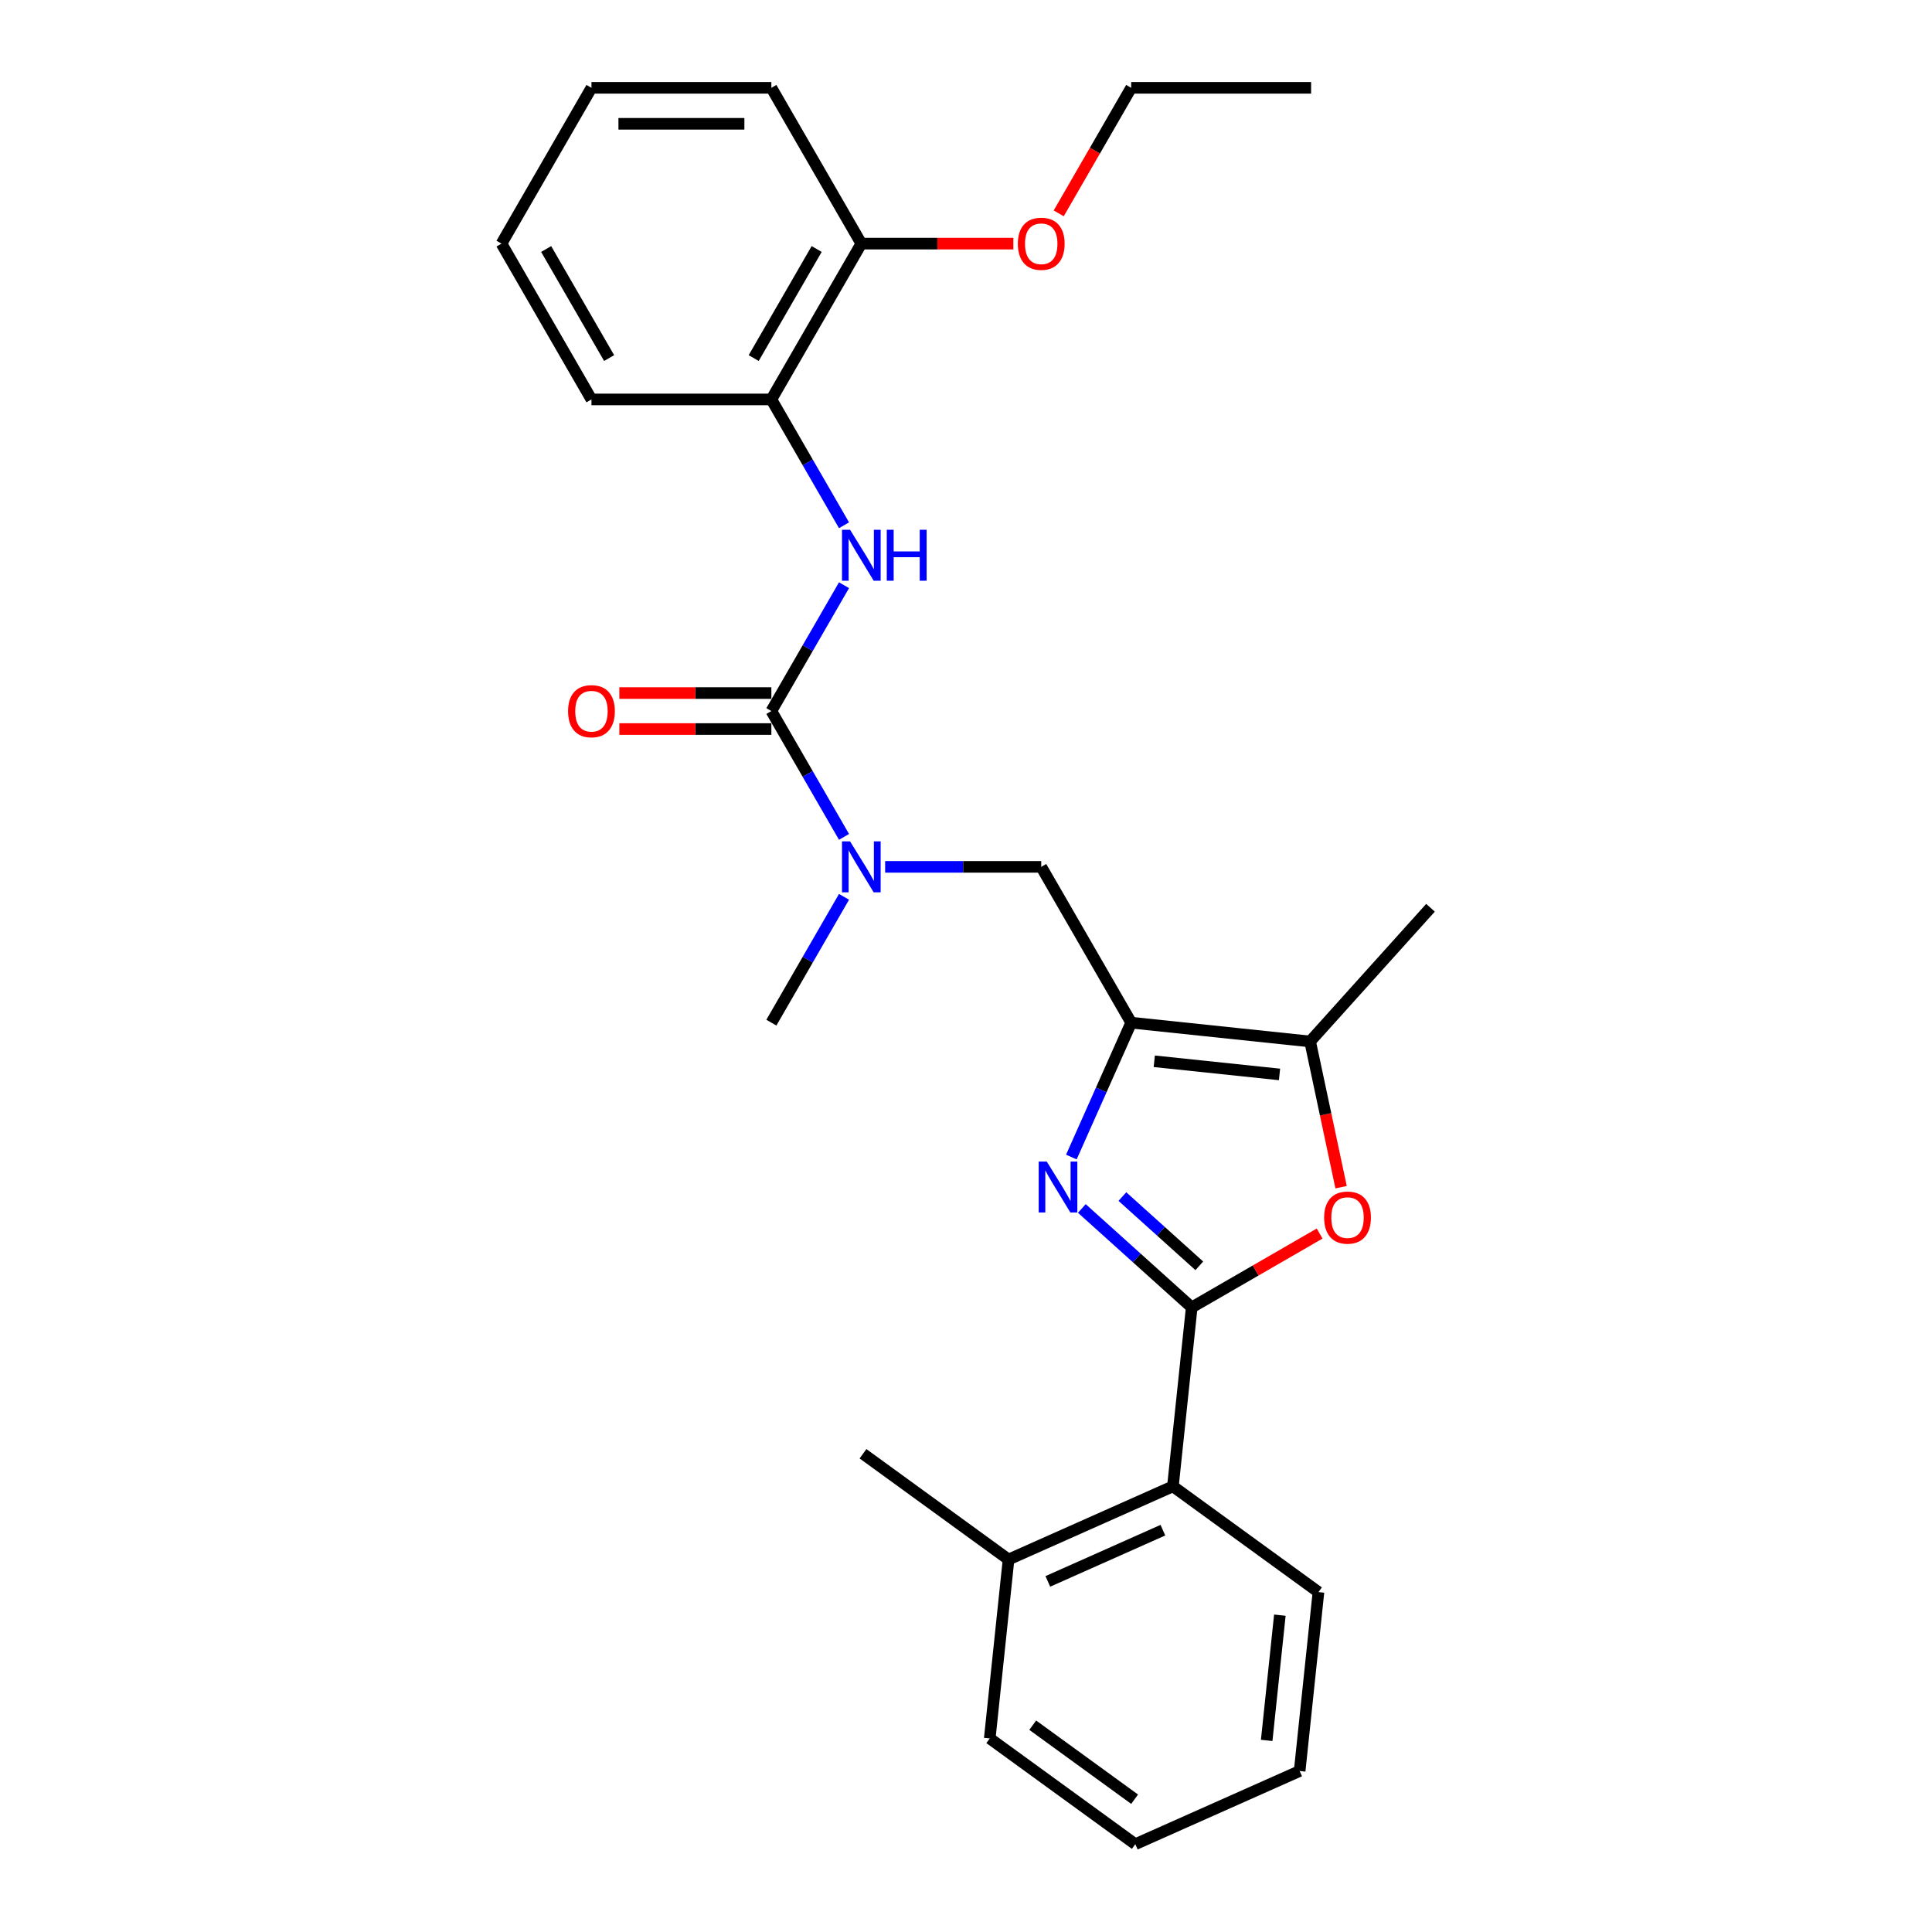 <?xml version='1.0' encoding='iso-8859-1'?>
<svg version='1.1' baseProfile='full'
              xmlns='http://www.w3.org/2000/svg'
                      xmlns:rdkit='http://www.rdkit.org/xml'
                      xmlns:xlink='http://www.w3.org/1999/xlink'
                  xml:space='preserve'
width='1000px' height='1000px' viewBox='0 0 1000 1000'>
<!-- END OF HEADER -->
<rect style='opacity:1.0;fill:#FFFFFF;stroke:none' width='1000' height='1000' x='0' y='0'> </rect>
<path class='bond-0' d='M 616.829,676.711 L 588.392,651.106' style='fill:none;fill-rule:evenodd;stroke:#000000;stroke-width:6px;stroke-linecap:butt;stroke-linejoin:miter;stroke-opacity:1' />
<path class='bond-0' d='M 588.392,651.106 L 559.955,625.501' style='fill:none;fill-rule:evenodd;stroke:#0000FF;stroke-width:6px;stroke-linecap:butt;stroke-linejoin:miter;stroke-opacity:1' />
<path class='bond-0' d='M 620.76,655.189 L 600.854,637.265' style='fill:none;fill-rule:evenodd;stroke:#000000;stroke-width:6px;stroke-linecap:butt;stroke-linejoin:miter;stroke-opacity:1' />
<path class='bond-0' d='M 600.854,637.265 L 580.948,619.342' style='fill:none;fill-rule:evenodd;stroke:#0000FF;stroke-width:6px;stroke-linecap:butt;stroke-linejoin:miter;stroke-opacity:1' />
<path class='bond-2' d='M 616.829,676.711 L 649.935,657.597' style='fill:none;fill-rule:evenodd;stroke:#000000;stroke-width:6px;stroke-linecap:butt;stroke-linejoin:miter;stroke-opacity:1' />
<path class='bond-2' d='M 649.935,657.597 L 683.041,638.483' style='fill:none;fill-rule:evenodd;stroke:#FF0000;stroke-width:6px;stroke-linecap:butt;stroke-linejoin:miter;stroke-opacity:1' />
<path class='bond-8' d='M 616.829,676.711 L 607.095,769.322' style='fill:none;fill-rule:evenodd;stroke:#000000;stroke-width:6px;stroke-linecap:butt;stroke-linejoin:miter;stroke-opacity:1' />
<path class='bond-1' d='M 554.533,598.886 L 570.018,564.108' style='fill:none;fill-rule:evenodd;stroke:#0000FF;stroke-width:6px;stroke-linecap:butt;stroke-linejoin:miter;stroke-opacity:1' />
<path class='bond-1' d='M 570.018,564.108 L 585.502,529.329' style='fill:none;fill-rule:evenodd;stroke:#000000;stroke-width:6px;stroke-linecap:butt;stroke-linejoin:miter;stroke-opacity:1' />
<path class='bond-7' d='M 585.502,529.329 L 538.941,448.683' style='fill:none;fill-rule:evenodd;stroke:#000000;stroke-width:6px;stroke-linecap:butt;stroke-linejoin:miter;stroke-opacity:1' />
<path class='bond-27' d='M 585.502,529.329 L 678.114,539.063' style='fill:none;fill-rule:evenodd;stroke:#000000;stroke-width:6px;stroke-linecap:butt;stroke-linejoin:miter;stroke-opacity:1' />
<path class='bond-27' d='M 597.447,549.312 L 662.275,556.125' style='fill:none;fill-rule:evenodd;stroke:#000000;stroke-width:6px;stroke-linecap:butt;stroke-linejoin:miter;stroke-opacity:1' />
<path class='bond-4' d='M 694.145,614.487 L 686.129,576.775' style='fill:none;fill-rule:evenodd;stroke:#FF0000;stroke-width:6px;stroke-linecap:butt;stroke-linejoin:miter;stroke-opacity:1' />
<path class='bond-4' d='M 686.129,576.775 L 678.114,539.063' style='fill:none;fill-rule:evenodd;stroke:#000000;stroke-width:6px;stroke-linecap:butt;stroke-linejoin:miter;stroke-opacity:1' />
<path class='bond-3' d='M 399.258,368.038 L 418.06,400.603' style='fill:none;fill-rule:evenodd;stroke:#000000;stroke-width:6px;stroke-linecap:butt;stroke-linejoin:miter;stroke-opacity:1' />
<path class='bond-3' d='M 418.06,400.603 L 436.862,433.169' style='fill:none;fill-rule:evenodd;stroke:#0000FF;stroke-width:6px;stroke-linecap:butt;stroke-linejoin:miter;stroke-opacity:1' />
<path class='bond-5' d='M 399.258,368.038 L 418.06,335.472' style='fill:none;fill-rule:evenodd;stroke:#000000;stroke-width:6px;stroke-linecap:butt;stroke-linejoin:miter;stroke-opacity:1' />
<path class='bond-5' d='M 418.06,335.472 L 436.862,302.906' style='fill:none;fill-rule:evenodd;stroke:#0000FF;stroke-width:6px;stroke-linecap:butt;stroke-linejoin:miter;stroke-opacity:1' />
<path class='bond-10' d='M 399.258,358.725 L 359.915,358.725' style='fill:none;fill-rule:evenodd;stroke:#000000;stroke-width:6px;stroke-linecap:butt;stroke-linejoin:miter;stroke-opacity:1' />
<path class='bond-10' d='M 359.915,358.725 L 320.571,358.725' style='fill:none;fill-rule:evenodd;stroke:#FF0000;stroke-width:6px;stroke-linecap:butt;stroke-linejoin:miter;stroke-opacity:1' />
<path class='bond-10' d='M 399.258,377.35 L 359.915,377.35' style='fill:none;fill-rule:evenodd;stroke:#000000;stroke-width:6px;stroke-linecap:butt;stroke-linejoin:miter;stroke-opacity:1' />
<path class='bond-10' d='M 359.915,377.35 L 320.571,377.35' style='fill:none;fill-rule:evenodd;stroke:#FF0000;stroke-width:6px;stroke-linecap:butt;stroke-linejoin:miter;stroke-opacity:1' />
<path class='bond-14' d='M 678.114,539.063 L 740.424,469.86' style='fill:none;fill-rule:evenodd;stroke:#000000;stroke-width:6px;stroke-linecap:butt;stroke-linejoin:miter;stroke-opacity:1' />
<path class='bond-9' d='M 436.862,271.878 L 418.06,239.312' style='fill:none;fill-rule:evenodd;stroke:#0000FF;stroke-width:6px;stroke-linecap:butt;stroke-linejoin:miter;stroke-opacity:1' />
<path class='bond-9' d='M 418.06,239.312 L 399.258,206.746' style='fill:none;fill-rule:evenodd;stroke:#000000;stroke-width:6px;stroke-linecap:butt;stroke-linejoin:miter;stroke-opacity:1' />
<path class='bond-6' d='M 458.149,448.683 L 498.545,448.683' style='fill:none;fill-rule:evenodd;stroke:#0000FF;stroke-width:6px;stroke-linecap:butt;stroke-linejoin:miter;stroke-opacity:1' />
<path class='bond-6' d='M 498.545,448.683 L 538.941,448.683' style='fill:none;fill-rule:evenodd;stroke:#000000;stroke-width:6px;stroke-linecap:butt;stroke-linejoin:miter;stroke-opacity:1' />
<path class='bond-15' d='M 436.862,464.197 L 418.06,496.763' style='fill:none;fill-rule:evenodd;stroke:#0000FF;stroke-width:6px;stroke-linecap:butt;stroke-linejoin:miter;stroke-opacity:1' />
<path class='bond-15' d='M 418.06,496.763 L 399.258,529.329' style='fill:none;fill-rule:evenodd;stroke:#000000;stroke-width:6px;stroke-linecap:butt;stroke-linejoin:miter;stroke-opacity:1' />
<path class='bond-12' d='M 607.095,769.322 L 522.024,807.198' style='fill:none;fill-rule:evenodd;stroke:#000000;stroke-width:6px;stroke-linecap:butt;stroke-linejoin:miter;stroke-opacity:1' />
<path class='bond-12' d='M 601.91,792.018 L 542.36,818.531' style='fill:none;fill-rule:evenodd;stroke:#000000;stroke-width:6px;stroke-linecap:butt;stroke-linejoin:miter;stroke-opacity:1' />
<path class='bond-16' d='M 607.095,769.322 L 682.432,824.058' style='fill:none;fill-rule:evenodd;stroke:#000000;stroke-width:6px;stroke-linecap:butt;stroke-linejoin:miter;stroke-opacity:1' />
<path class='bond-11' d='M 399.258,206.746 L 445.819,126.1' style='fill:none;fill-rule:evenodd;stroke:#000000;stroke-width:6px;stroke-linecap:butt;stroke-linejoin:miter;stroke-opacity:1' />
<path class='bond-11' d='M 390.113,185.337 L 422.706,128.885' style='fill:none;fill-rule:evenodd;stroke:#000000;stroke-width:6px;stroke-linecap:butt;stroke-linejoin:miter;stroke-opacity:1' />
<path class='bond-17' d='M 399.258,206.746 L 306.137,206.746' style='fill:none;fill-rule:evenodd;stroke:#000000;stroke-width:6px;stroke-linecap:butt;stroke-linejoin:miter;stroke-opacity:1' />
<path class='bond-13' d='M 445.819,126.1 L 485.163,126.1' style='fill:none;fill-rule:evenodd;stroke:#000000;stroke-width:6px;stroke-linecap:butt;stroke-linejoin:miter;stroke-opacity:1' />
<path class='bond-13' d='M 485.163,126.1 L 524.507,126.1' style='fill:none;fill-rule:evenodd;stroke:#FF0000;stroke-width:6px;stroke-linecap:butt;stroke-linejoin:miter;stroke-opacity:1' />
<path class='bond-19' d='M 445.819,126.1 L 399.258,45.455' style='fill:none;fill-rule:evenodd;stroke:#000000;stroke-width:6px;stroke-linecap:butt;stroke-linejoin:miter;stroke-opacity:1' />
<path class='bond-18' d='M 522.024,807.198 L 446.687,752.463' style='fill:none;fill-rule:evenodd;stroke:#000000;stroke-width:6px;stroke-linecap:butt;stroke-linejoin:miter;stroke-opacity:1' />
<path class='bond-20' d='M 522.024,807.198 L 512.29,899.81' style='fill:none;fill-rule:evenodd;stroke:#000000;stroke-width:6px;stroke-linecap:butt;stroke-linejoin:miter;stroke-opacity:1' />
<path class='bond-21' d='M 547.984,110.437 L 566.743,77.946' style='fill:none;fill-rule:evenodd;stroke:#FF0000;stroke-width:6px;stroke-linecap:butt;stroke-linejoin:miter;stroke-opacity:1' />
<path class='bond-21' d='M 566.743,77.946 L 585.502,45.455' style='fill:none;fill-rule:evenodd;stroke:#000000;stroke-width:6px;stroke-linecap:butt;stroke-linejoin:miter;stroke-opacity:1' />
<path class='bond-23' d='M 682.432,824.058 L 672.698,916.669' style='fill:none;fill-rule:evenodd;stroke:#000000;stroke-width:6px;stroke-linecap:butt;stroke-linejoin:miter;stroke-opacity:1' />
<path class='bond-23' d='M 662.45,836.003 L 655.636,900.831' style='fill:none;fill-rule:evenodd;stroke:#000000;stroke-width:6px;stroke-linecap:butt;stroke-linejoin:miter;stroke-opacity:1' />
<path class='bond-24' d='M 306.137,206.746 L 259.576,126.1' style='fill:none;fill-rule:evenodd;stroke:#000000;stroke-width:6px;stroke-linecap:butt;stroke-linejoin:miter;stroke-opacity:1' />
<path class='bond-24' d='M 315.282,185.337 L 282.689,128.885' style='fill:none;fill-rule:evenodd;stroke:#000000;stroke-width:6px;stroke-linecap:butt;stroke-linejoin:miter;stroke-opacity:1' />
<path class='bond-29' d='M 399.258,45.455 L 306.137,45.455' style='fill:none;fill-rule:evenodd;stroke:#000000;stroke-width:6px;stroke-linecap:butt;stroke-linejoin:miter;stroke-opacity:1' />
<path class='bond-29' d='M 385.29,64.079 L 320.105,64.079' style='fill:none;fill-rule:evenodd;stroke:#000000;stroke-width:6px;stroke-linecap:butt;stroke-linejoin:miter;stroke-opacity:1' />
<path class='bond-28' d='M 512.29,899.81 L 587.627,954.545' style='fill:none;fill-rule:evenodd;stroke:#000000;stroke-width:6px;stroke-linecap:butt;stroke-linejoin:miter;stroke-opacity:1' />
<path class='bond-28' d='M 534.538,892.953 L 587.274,931.268' style='fill:none;fill-rule:evenodd;stroke:#000000;stroke-width:6px;stroke-linecap:butt;stroke-linejoin:miter;stroke-opacity:1' />
<path class='bond-22' d='M 585.502,45.455 L 678.624,45.455' style='fill:none;fill-rule:evenodd;stroke:#000000;stroke-width:6px;stroke-linecap:butt;stroke-linejoin:miter;stroke-opacity:1' />
<path class='bond-26' d='M 672.698,916.669 L 587.627,954.545' style='fill:none;fill-rule:evenodd;stroke:#000000;stroke-width:6px;stroke-linecap:butt;stroke-linejoin:miter;stroke-opacity:1' />
<path class='bond-25' d='M 259.576,126.1 L 306.137,45.455' style='fill:none;fill-rule:evenodd;stroke:#000000;stroke-width:6px;stroke-linecap:butt;stroke-linejoin:miter;stroke-opacity:1' />
<path  class='atom-1' d='M 541.796 601.214
L 550.438 615.182
Q 551.295 616.561, 552.673 619.056
Q 554.051 621.552, 554.126 621.701
L 554.126 601.214
L 557.627 601.214
L 557.627 627.586
L 554.014 627.586
L 544.739 612.314
Q 543.659 610.526, 542.504 608.478
Q 541.387 606.429, 541.052 605.796
L 541.052 627.586
L 537.625 627.586
L 537.625 601.214
L 541.796 601.214
' fill='#0000FF'/>
<path  class='atom-3' d='M 685.369 630.224
Q 685.369 623.892, 688.498 620.353
Q 691.627 616.815, 697.475 616.815
Q 703.323 616.815, 706.452 620.353
Q 709.58 623.892, 709.58 630.224
Q 709.58 636.631, 706.414 640.281
Q 703.248 643.895, 697.475 643.895
Q 691.664 643.895, 688.498 640.281
Q 685.369 636.668, 685.369 630.224
M 697.475 640.915
Q 701.497 640.915, 703.658 638.233
Q 705.856 635.514, 705.856 630.224
Q 705.856 625.047, 703.658 622.439
Q 701.497 619.795, 697.475 619.795
Q 693.452 619.795, 691.254 622.402
Q 689.094 625.01, 689.094 630.224
Q 689.094 635.551, 691.254 638.233
Q 693.452 640.915, 697.475 640.915
' fill='#FF0000'/>
<path  class='atom-6' d='M 439.99 274.206
L 448.632 288.174
Q 449.488 289.552, 450.867 292.048
Q 452.245 294.544, 452.319 294.693
L 452.319 274.206
L 455.821 274.206
L 455.821 300.578
L 452.207 300.578
L 442.933 285.306
Q 441.852 283.518, 440.698 281.469
Q 439.58 279.421, 439.245 278.787
L 439.245 300.578
L 435.818 300.578
L 435.818 274.206
L 439.99 274.206
' fill='#0000FF'/>
<path  class='atom-6' d='M 458.987 274.206
L 462.563 274.206
L 462.563 285.418
L 476.047 285.418
L 476.047 274.206
L 479.623 274.206
L 479.623 300.578
L 476.047 300.578
L 476.047 288.398
L 462.563 288.398
L 462.563 300.578
L 458.987 300.578
L 458.987 274.206
' fill='#0000FF'/>
<path  class='atom-7' d='M 439.99 435.497
L 448.632 449.466
Q 449.488 450.844, 450.867 453.339
Q 452.245 455.835, 452.319 455.984
L 452.319 435.497
L 455.821 435.497
L 455.821 461.869
L 452.207 461.869
L 442.933 446.597
Q 441.852 444.81, 440.698 442.761
Q 439.58 440.712, 439.245 440.079
L 439.245 461.869
L 435.818 461.869
L 435.818 435.497
L 439.99 435.497
' fill='#0000FF'/>
<path  class='atom-11' d='M 294.031 368.112
Q 294.031 361.78, 297.16 358.241
Q 300.289 354.703, 306.137 354.703
Q 311.985 354.703, 315.114 358.241
Q 318.243 361.78, 318.243 368.112
Q 318.243 374.519, 315.076 378.169
Q 311.91 381.782, 306.137 381.782
Q 300.326 381.782, 297.16 378.169
Q 294.031 374.556, 294.031 368.112
M 306.137 378.803
Q 310.16 378.803, 312.32 376.121
Q 314.518 373.401, 314.518 368.112
Q 314.518 362.935, 312.32 360.327
Q 310.16 357.683, 306.137 357.683
Q 302.114 357.683, 299.916 360.29
Q 297.756 362.897, 297.756 368.112
Q 297.756 373.439, 299.916 376.121
Q 302.114 378.803, 306.137 378.803
' fill='#FF0000'/>
<path  class='atom-14' d='M 526.835 126.175
Q 526.835 119.843, 529.964 116.304
Q 533.093 112.765, 538.941 112.765
Q 544.789 112.765, 547.918 116.304
Q 551.047 119.843, 551.047 126.175
Q 551.047 132.582, 547.881 136.232
Q 544.715 139.845, 538.941 139.845
Q 533.13 139.845, 529.964 136.232
Q 526.835 132.619, 526.835 126.175
M 538.941 136.865
Q 542.964 136.865, 545.124 134.183
Q 547.322 131.464, 547.322 126.175
Q 547.322 120.997, 545.124 118.39
Q 542.964 115.745, 538.941 115.745
Q 534.918 115.745, 532.721 118.353
Q 530.56 120.96, 530.56 126.175
Q 530.56 131.501, 532.721 134.183
Q 534.918 136.865, 538.941 136.865
' fill='#FF0000'/>
</svg>
